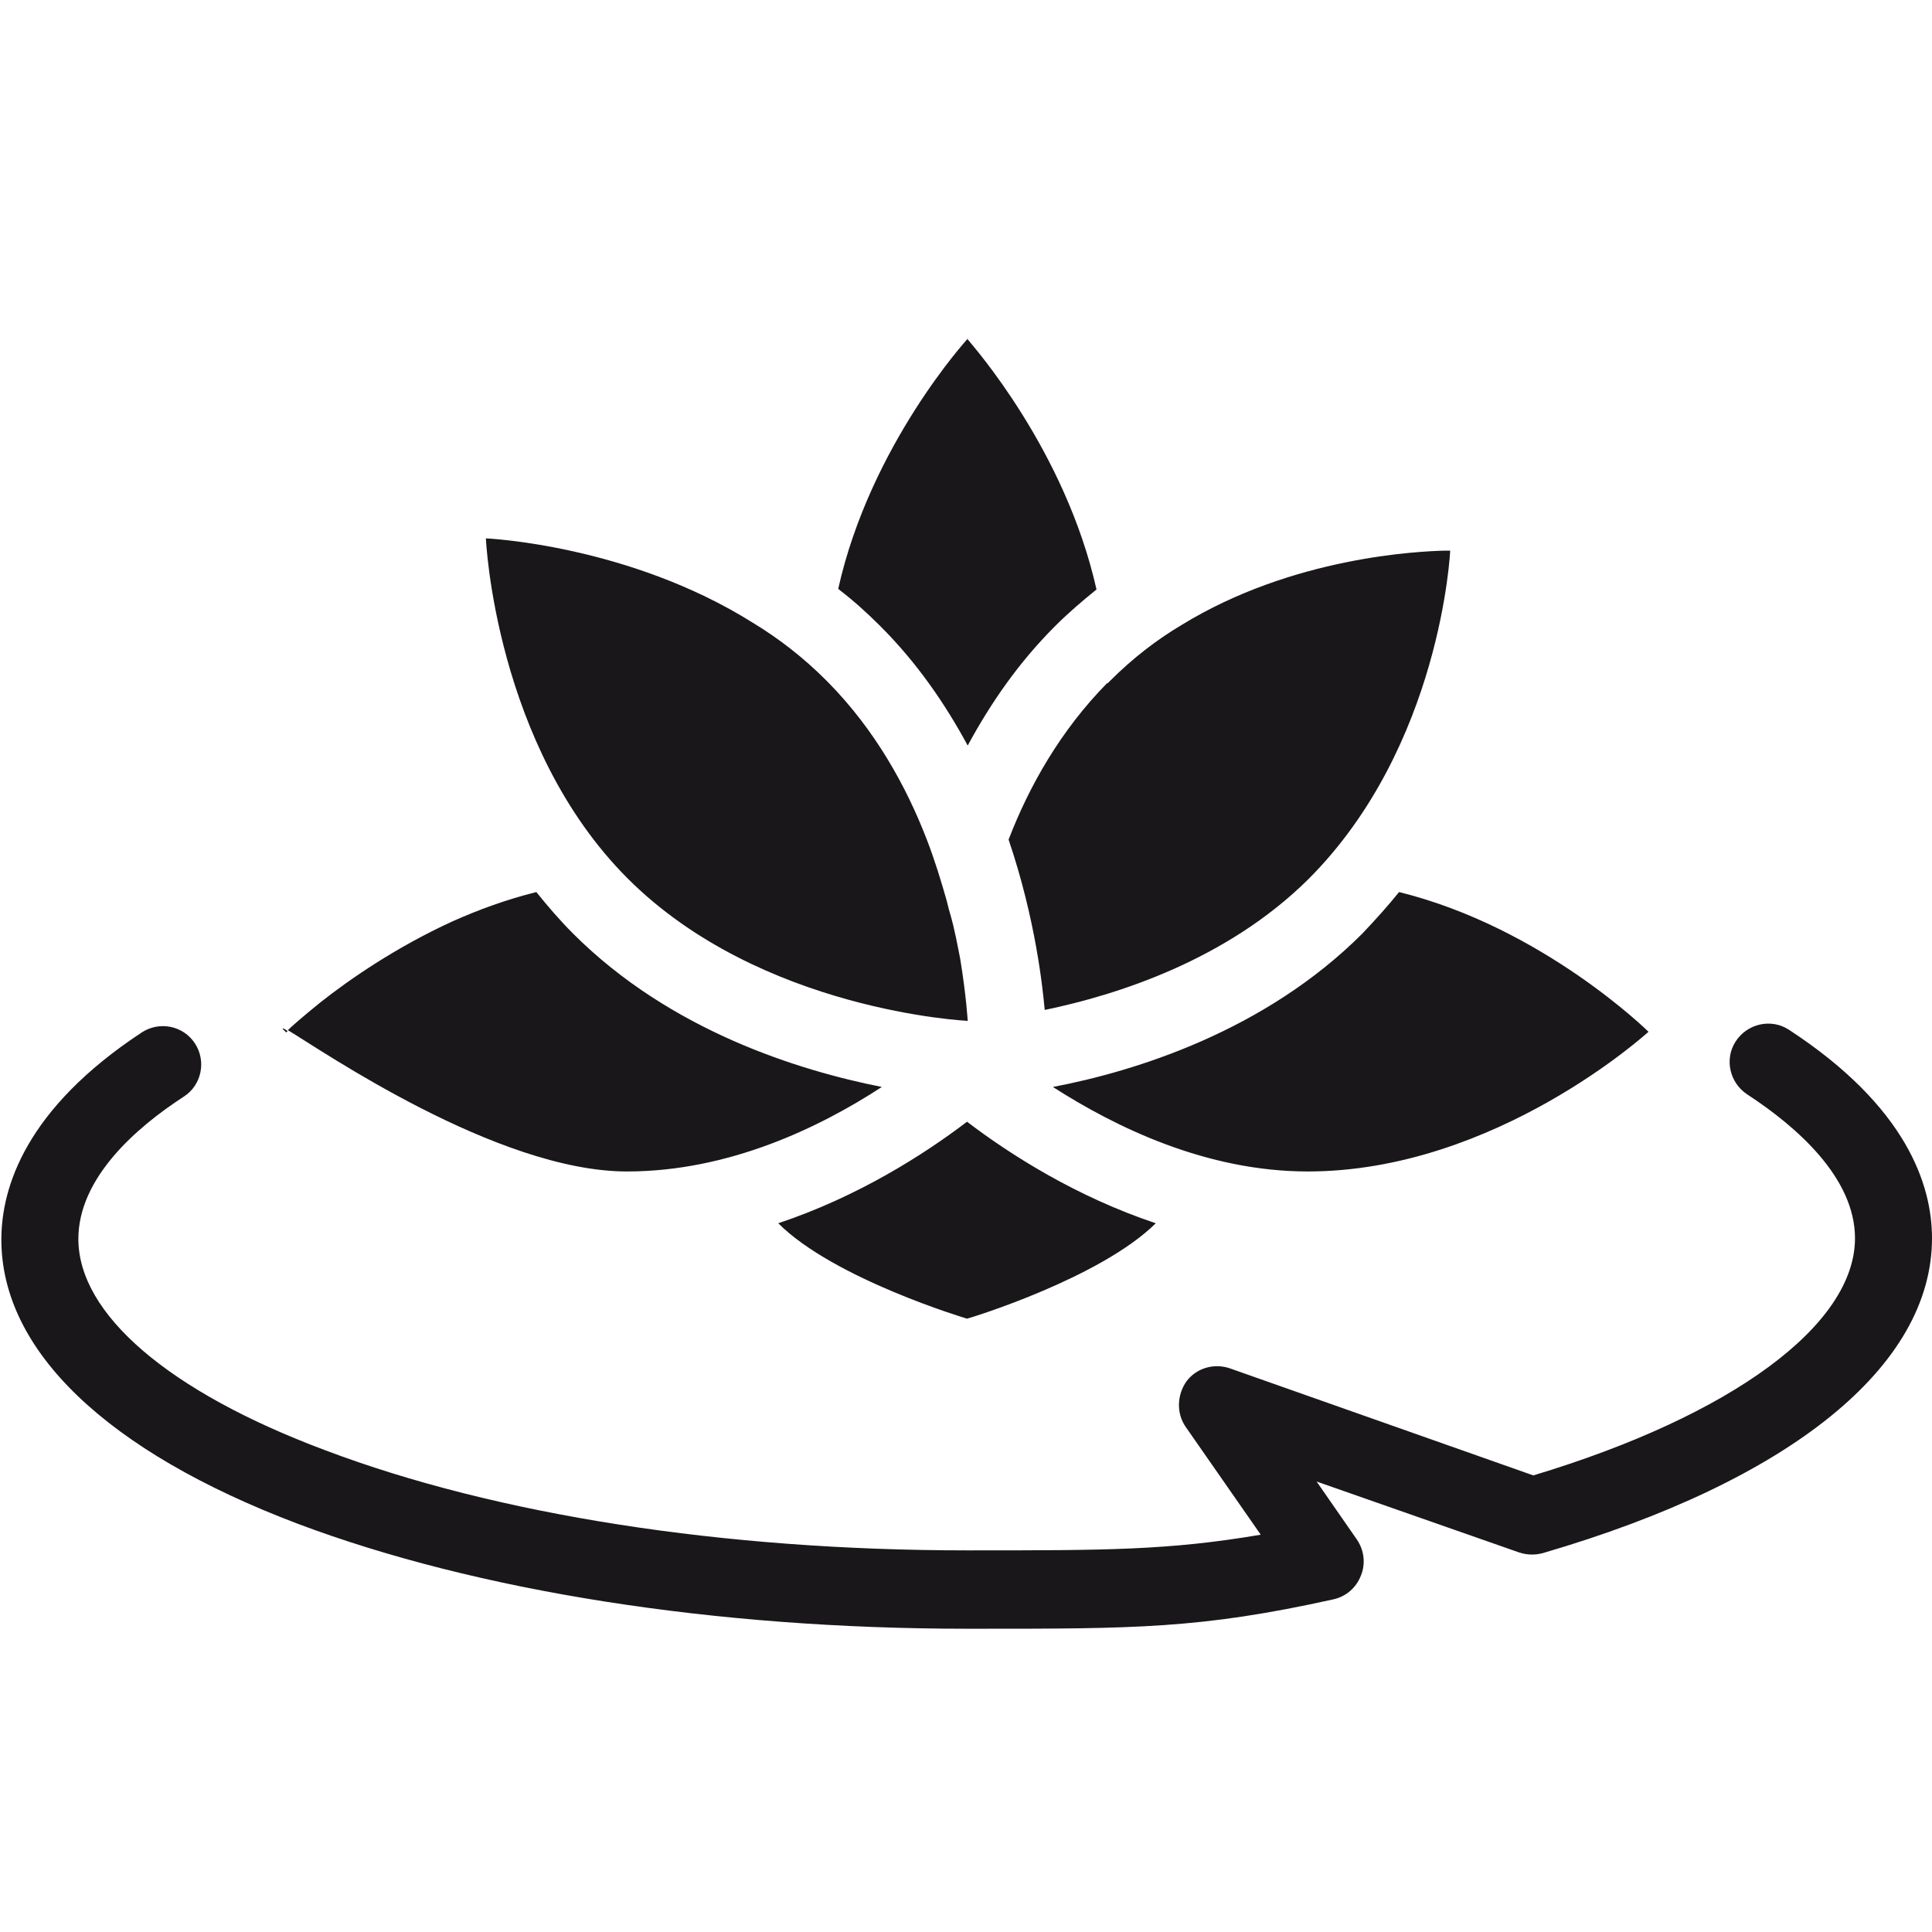 <?xml version="1.0" encoding="utf-8"?>
<!-- Generator: Adobe Illustrator 19.0.0, SVG Export Plug-In . SVG Version: 6.00 Build 0)  -->
<svg version="1.1" id="Decors" xmlns="http://www.w3.org/2000/svg" xmlns:xlink="http://www.w3.org/1999/xlink" x="0px" y="0px"
	 viewBox="-82 84.5 283.5 283.5" style="enable-background:new -82 84.5 283.5 283.5;" xml:space="preserve">
<style type="text/css">
	.st0{fill:#1A171B;}
</style>
<path class="st0" d="M201.5,266.2c0,18.8-20.8,35.6-57.1,46.2c-1.1,0.3-2.3,0.3-3.5-0.1l-29.7-10.4l5.9,8.5c1.1,1.6,1.3,3.6,0.6,5.3
	c-0.7,1.8-2.2,3.1-4.1,3.5c-19.4,4.3-29.2,4.3-52.3,4.3c-0.2,0-0.5,0-0.7,0h-0.7c-37,0-71.9-5.5-98.2-15.4
	c-28-10.6-43.5-25.4-43.5-41.7c0-7.7,3.6-19.2,20.6-30.4c2.6-1.7,6.1-1,7.8,1.6c1.7,2.6,1,6.1-1.6,7.8c-7.1,4.6-15.5,12-15.5,20.9
	c0,11,13.2,22.4,36.2,31c25.1,9.5,58.5,14.7,94.2,14.7h0.7c19.6,0,28.9,0,42.4-2.3l-11-15.8c-1.4-2-1.3-4.7,0.1-6.7
	c1.5-2,4.1-2.7,6.4-1.9L143,301c29.2-8.8,47.2-22.1,47.2-34.8c0-8.9-8.6-16.4-15.8-21.1c-2.6-1.7-3.4-5.2-1.7-7.8
	c1.7-2.6,5.2-3.4,7.8-1.7C197.8,246.9,201.5,258.4,201.5,266.2z M47.2,176.4c5.4,5.4,9.5,11.4,12.8,17.5c3.3-6.1,7.4-12.1,12.8-17.5
	c2-2,4-3.7,6.1-5.4c-4.6-20.5-18.1-35.7-18.9-36.7c0,0,0-0.1,0-0.1S45.7,149.8,41,170.9c0,0,0.1,0,0.1,0.1
	C43.2,172.6,45.2,174.4,47.2,176.4z M32.2,264C32.2,264,32.2,264,32.2,264c8.2,8.2,27.7,14,27.7,14s0,0,0,0c0.8-0.2,19.6-6,27.7-14
	c-11.7-3.9-21.4-10.1-27.7-14.9C53.6,253.9,43.9,260.1,32.2,264z M10,256.4c14.9,0,28.2-6.4,37.4-12.4c-12.1-2.4-31-8.2-45.3-22.5
	c-2-2-3.7-4-5.4-6.1c0,0,0,0,0,0c-4.4,1.1-8.5,2.6-12.3,4.3c-8.3,3.8-15.1,8.5-19.4,11.9c-2.6,2.1-4.3,3.6-4.8,4.1c0,0,0,0,0.1,0
	C-35,238.5-9.1,256.4,10,256.4z M159.9,235.9c0,0-15.5-15.3-36.6-20.5c-1.7,2.1-3.5,4.1-5.4,6.1c-14.3,14.3-33.3,20.2-45.4,22.5
	c9.2,5.9,22.5,12.4,37.4,12.4C137.5,256.4,159.9,235.9,159.9,235.9z M-40,236c0,0,0.1-0.1,0.2-0.2c-0.4-0.3-0.6-0.4-0.7-0.4
	c0,0,0,0,0,0.1C-40.4,235.6-40.3,235.7-40,236z M60,234.3c0,0-0.2-3.6-1.1-9.1c-0.4-2-0.8-4.3-1.5-6.7c-0.2-0.6-0.3-1.2-0.5-1.9
	c-0.8-2.8-1.7-5.8-2.9-8.9c-3-7.8-7.6-16.1-14.5-23.1c0,0-0.1-0.1-0.1-0.1c0,0,0,0,0,0c-0.1-0.1-0.1-0.1-0.2-0.2
	c-3.3-3.3-6.9-6.1-10.7-8.4c0,0,0,0,0,0c-18.3-11.5-39.2-12.4-39.2-12.4s1.3,30.4,20.8,49.9S60,234.3,60,234.3z M66,207.7
	c4,11.8,5,21.8,5.3,25c10.6-2.2,26.7-7.3,38.7-19.2c19.5-19.5,20.8-48.2,20.8-48.2s-0.2,0-0.4,0c-0.1,0-0.2,0-0.3,0c0,0,0,0-0.1,0
	c-3.8,0.1-22.3,0.9-38.6,10.9c0,0,0,0,0,0c-3.7,2.2-7.2,4.9-10.5,8.2c-0.1,0.1-0.3,0.3-0.4,0.4c0,0,0-0.1,0-0.1
	C73.6,191.7,69,199.9,66,207.7z"/>
</svg>
